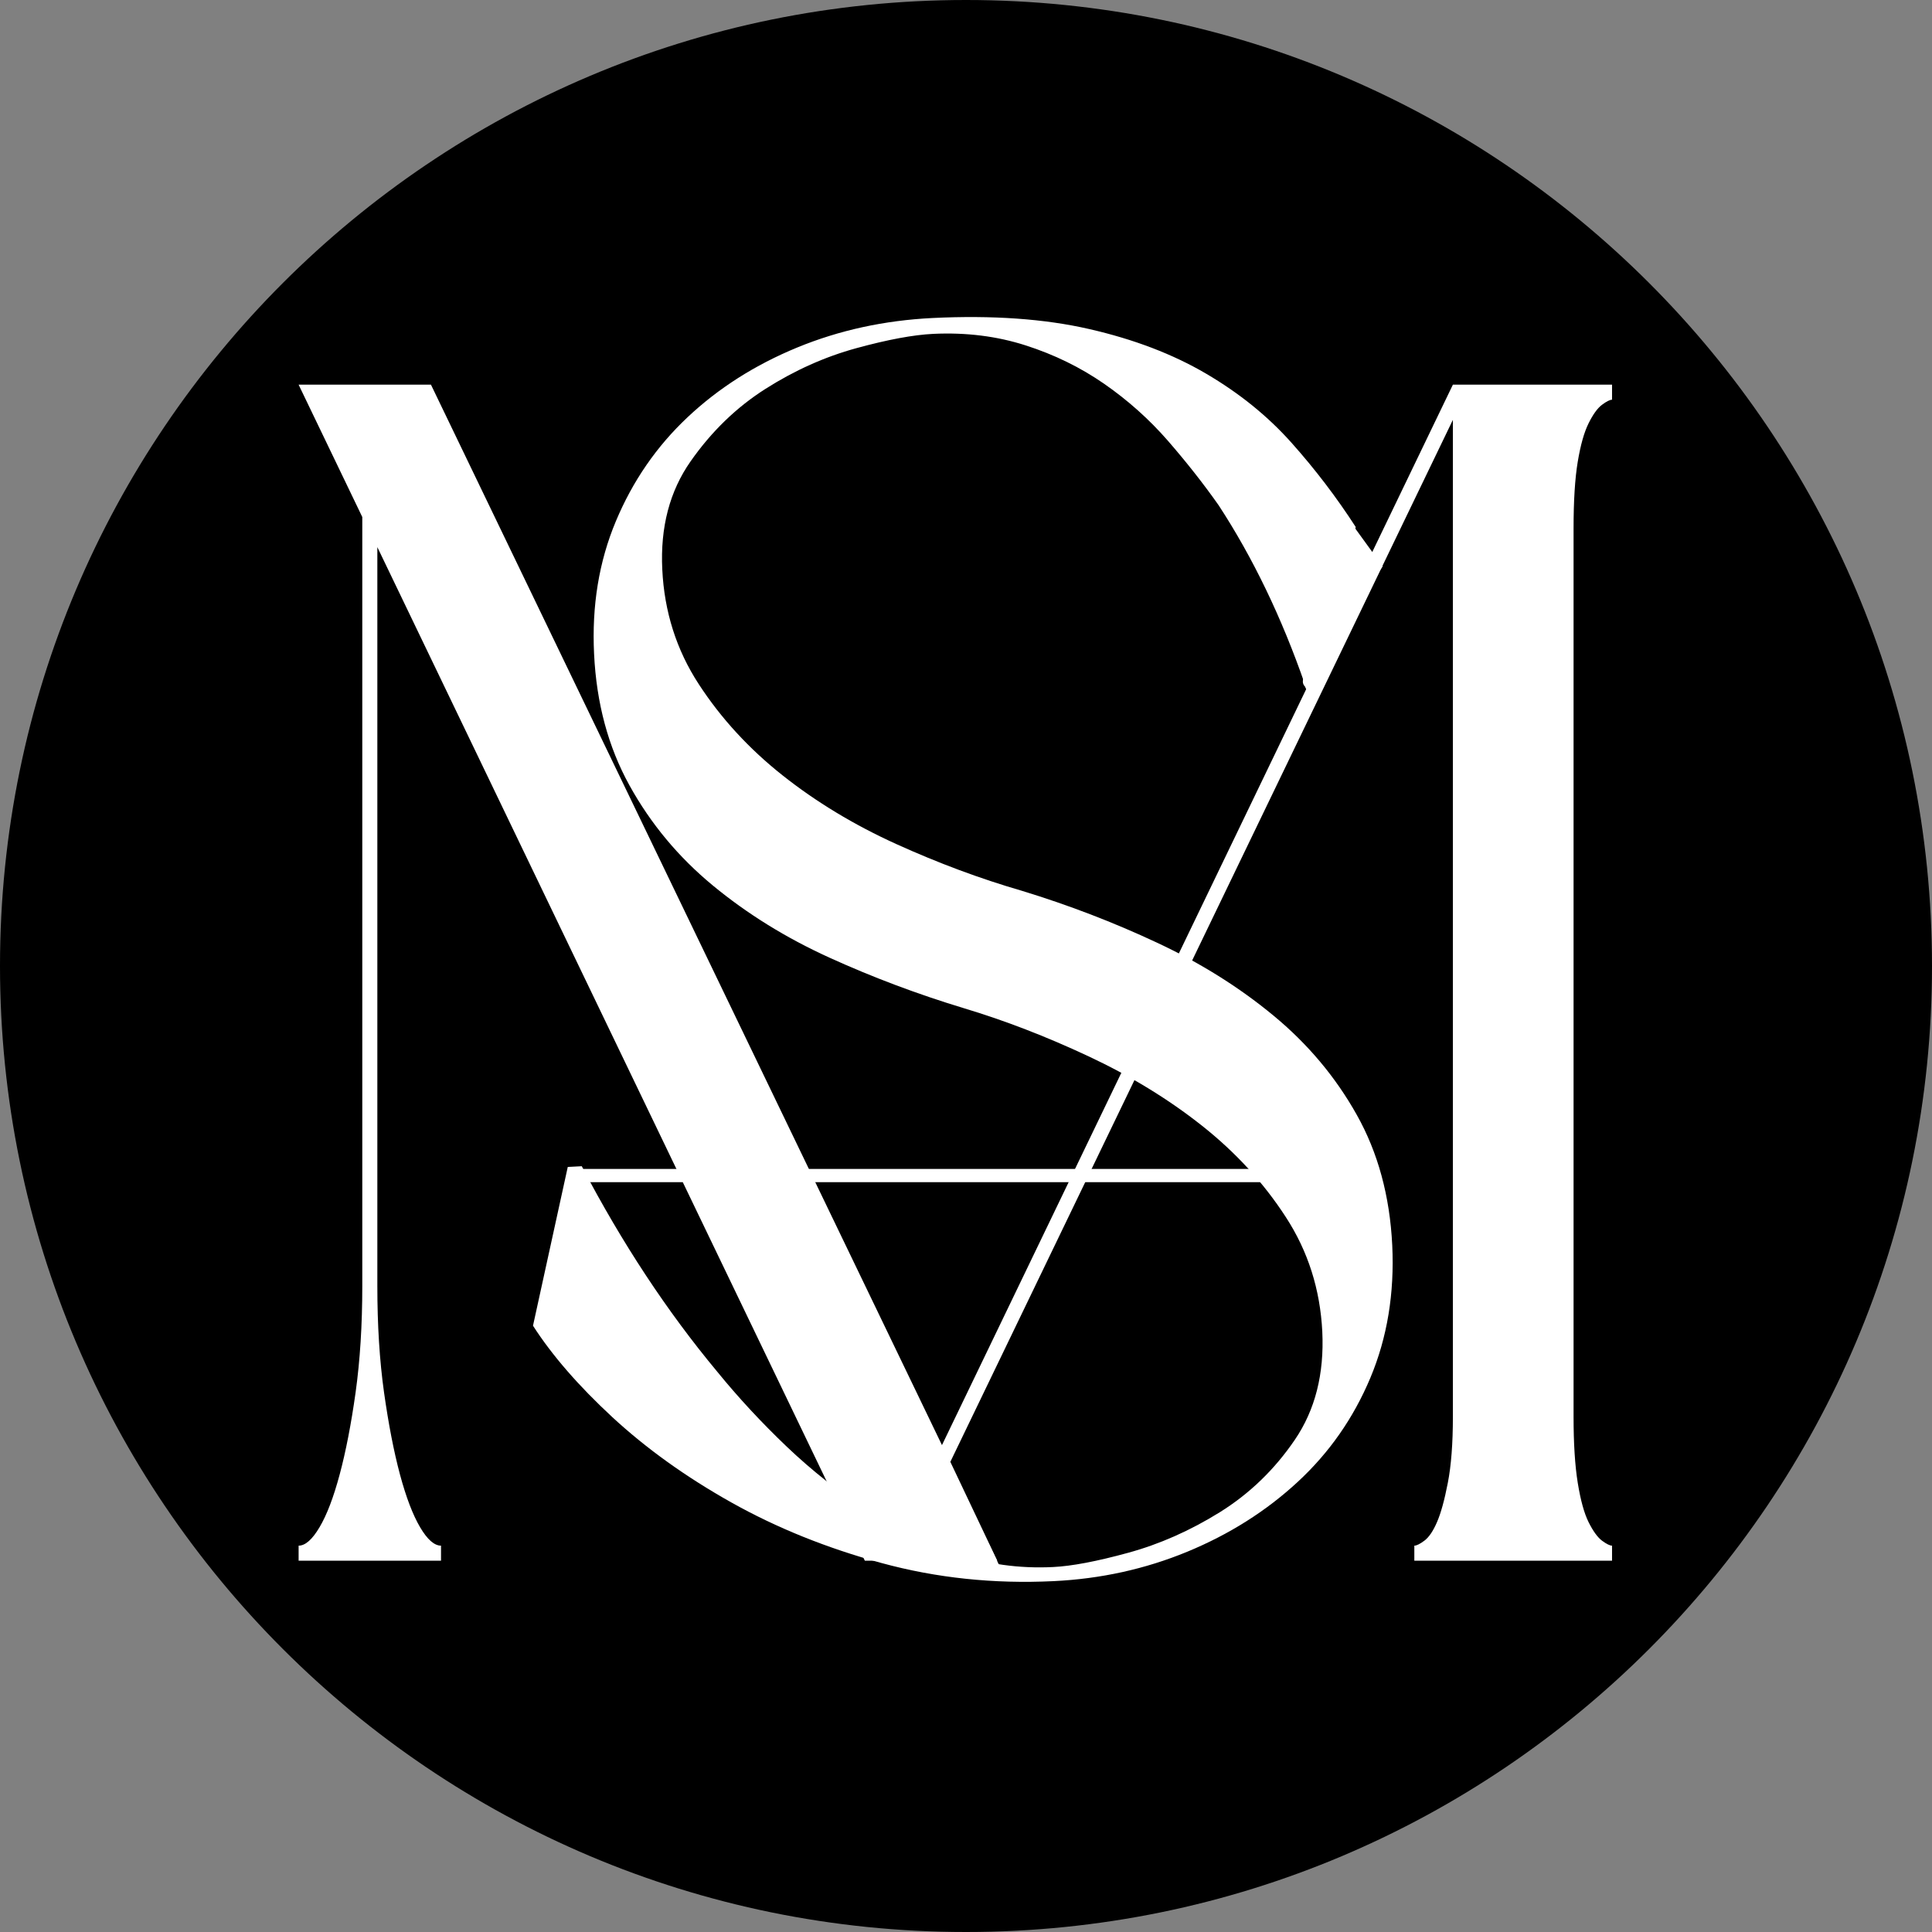 <svg xmlns="http://www.w3.org/2000/svg" xmlns:xlink="http://www.w3.org/1999/xlink" width="512" viewBox="0 0 384 384" height="512" preserveAspectRatio="xMidYMid meet"><rect x="0" y="0" width="384" height="384" fill="#808080" stroke="none"/><defs><clipPath id="43c120a42e"><path d="M 192 0 C 85.961 0 0 85.961 0 192 C 0 298.039 85.961 384 192 384 C 298.039 384 384 298.039 384 192 C 384 85.961 298.039 0 192 0 Z M 192 0 "></path></clipPath><clipPath id="755f8f0361"><path d="M 112.949 232.332 L 250.727 232.332 L 250.727 235 L 112.949 235 Z M 112.949 232.332 "></path></clipPath><clipPath id="5b1b4b129b"><path d="M 251 96 L 275 96 L 275 129 L 251 129 Z M 251 96 "></path></clipPath><clipPath id="a2fb9eea29"><path d="M 247.988 117.004 L 262.926 96.16 L 278.559 107.359 L 263.625 128.207 Z M 247.988 117.004 "></path></clipPath><clipPath id="d6326fdde3"><path d="M 251.723 111.793 L 262.926 96.16 L 274.824 112.57 L 263.625 128.207 L 251.723 111.793 "></path></clipPath><clipPath id="cfa9203b6d"><path d="M 192.512 306.176 L 199.68 306.176 L 199.68 313.344 L 192.512 313.344 Z M 192.512 306.176 "></path></clipPath><clipPath id="683c86485b"><path d="M 195.328 306.16 L 201.316 309.719 L 197.582 315.996 L 191.598 312.438 Z M 195.328 306.16 "></path></clipPath><clipPath id="e43b9c8932"><path d="M 199.402 312.746 L 196.559 306.891 L 195.172 309.227 L 193.941 308.496 L 193.055 309.98 L 194.289 310.711 L 192.898 313.047 L 199.402 312.746 "></path></clipPath><clipPath id="1faf0e4430"><path d="M 191 308.223 L 195 308.223 L 195 312 L 191 312 Z M 191 308.223 "></path></clipPath><clipPath id="b41bfaf5d9"><path d="M 193.184 308.594 C 193.836 308.727 193.996 308.805 194.129 308.902 C 194.258 309.004 194.379 309.137 194.473 309.273 C 194.562 309.41 194.633 309.57 194.68 309.734 C 194.723 309.895 194.746 310.07 194.738 310.23 C 194.73 310.402 194.688 310.57 194.629 310.723 C 194.562 310.879 194.48 311.031 194.371 311.156 C 194.266 311.285 194.129 311.398 193.98 311.484 C 193.836 311.566 193.672 311.633 193.512 311.668 C 193.352 311.707 193.176 311.715 193.012 311.699 C 192.852 311.684 192.684 311.633 192.527 311.562 C 192.375 311.492 192.227 311.391 192.109 311.281 C 191.984 311.164 191.875 311.023 191.801 310.879 C 191.723 310.73 191.668 310.562 191.641 310.402 C 191.609 310.238 191.609 310.055 191.641 309.895 C 191.668 309.734 191.723 309.562 191.801 309.422 C 191.875 309.273 191.984 309.137 192.109 309.02 C 192.227 308.902 192.375 308.805 192.527 308.734 C 192.684 308.668 192.852 308.613 193.012 308.598 C 193.176 308.582 193.352 308.594 193.512 308.629 C 193.672 308.668 193.844 308.727 193.988 308.812 C 194.137 308.895 194.266 309.012 194.371 309.145 C 194.48 309.266 194.562 309.422 194.629 309.57 C 194.688 309.727 194.73 309.895 194.738 310.062 C 194.746 310.223 194.723 310.402 194.68 310.562 C 194.633 310.723 194.562 310.887 194.473 311.023 C 194.379 311.164 194.258 311.293 194.129 311.391 C 193.996 311.492 193.836 311.566 193.68 311.625 C 193.52 311.676 193.184 311.707 193.184 311.707 C 193.184 311.707 192.93 311.738 192.801 311.73 C 192.676 311.723 192.543 311.699 192.422 311.664 C 192.301 311.625 192.184 311.566 192.074 311.5 C 191.969 311.441 191.867 311.363 191.777 311.273 C 191.684 311.18 191.609 311.07 191.539 310.965 C 191.477 310.855 191.426 310.738 191.383 310.617 C 191.348 310.496 191.324 310.363 191.316 310.238 C 191.309 310.113 191.316 309.98 191.34 309.855 C 191.363 309.734 191.398 309.613 191.457 309.496 C 191.508 309.379 191.574 309.266 191.652 309.168 C 191.73 309.066 191.824 308.977 191.926 308.895 C 192.023 308.82 192.137 308.762 192.254 308.703 C 192.367 308.652 192.613 308.594 192.613 308.594 "></path></clipPath><clipPath id="07d8fbd898"><path d="M 260.098 134 L 263.367 134 L 263.367 137.098 L 260.098 137.098 Z M 260.098 134 "></path></clipPath><clipPath id="99709c0eac"><path d="M 263.301 135.086 C 263.301 136.043 263.184 136.297 263.039 136.48 C 262.891 136.664 262.68 136.836 262.465 136.938 C 262.246 137.035 261.98 137.09 261.738 137.07 C 261.504 137.055 261.242 136.973 261.043 136.848 C 260.836 136.727 260.645 136.535 260.52 136.328 C 260.395 136.129 260.312 135.867 260.297 135.629 C 260.285 135.391 260.336 135.121 260.438 134.906 C 260.535 134.691 260.703 134.477 260.887 134.332 C 261.07 134.184 261.328 134.066 261.555 134.023 C 261.797 133.977 262.062 134 262.297 134.066 C 262.516 134.141 262.914 134.453 262.914 134.453 "></path></clipPath><clipPath id="7c5d066b44"><path d="M 259 133.133 L 262.141 133.133 L 262.141 136.973 L 259 136.973 Z M 259 133.133 "></path></clipPath><clipPath id="92680d3a26"><path d="M 262.07 134.961 C 262.07 135.922 261.957 136.176 261.812 136.359 C 261.664 136.543 261.449 136.711 261.234 136.812 C 261.02 136.91 260.754 136.965 260.512 136.949 C 260.277 136.938 260.012 136.848 259.812 136.727 C 259.609 136.605 259.414 136.41 259.293 136.203 C 259.168 136.004 259.082 135.742 259.066 135.504 C 259.051 135.27 259.109 135 259.207 134.785 C 259.309 134.566 259.477 134.352 259.66 134.207 C 259.844 134.062 260.102 133.949 260.328 133.898 C 260.566 133.855 260.836 133.875 261.062 133.949 C 261.289 134.016 261.688 134.332 261.688 134.332 "></path></clipPath><clipPath id="5eb5d9772e"><path d="M 259.07 133.121 L 262.387 133.121 L 262.387 136.359 L 259.07 136.359 Z M 259.07 133.121 "></path></clipPath><clipPath id="0fc7e2f4c3"><path d="M 262.316 134.348 C 262.316 135.309 262.203 135.559 262.055 135.742 C 261.91 135.93 261.695 136.098 261.48 136.195 C 261.266 136.297 260.996 136.352 260.762 136.336 C 260.52 136.32 260.262 136.234 260.059 136.113 C 259.852 135.988 259.66 135.797 259.535 135.594 C 259.414 135.391 259.332 135.129 259.316 134.891 C 259.301 134.652 259.352 134.383 259.453 134.168 C 259.551 133.957 259.719 133.738 259.906 133.594 C 260.094 133.449 260.344 133.332 260.574 133.289 C 260.812 133.238 261.078 133.266 261.312 133.332 C 261.535 133.398 261.934 133.715 261.934 133.715 "></path></clipPath><clipPath id="07b5cc05b3"><path d="M 258.18 133.133 L 262 133.133 L 262 136.973 L 258.18 136.973 Z M 258.18 133.133 "></path></clipPath><clipPath id="45effe5eb6"><path d="M 261.949 134.961 C 261.949 135.922 261.832 136.176 261.688 136.359 C 261.539 136.543 261.328 136.711 261.113 136.812 C 260.895 136.91 260.629 136.965 260.387 136.949 C 260.152 136.938 259.891 136.848 259.691 136.727 C 259.484 136.605 259.293 136.41 259.168 136.203 C 259.043 136.004 258.961 135.742 258.949 135.504 C 258.934 135.27 258.984 135 259.082 134.785 C 259.184 134.566 259.352 134.352 259.535 134.207 C 259.719 134.062 259.977 133.949 260.203 133.898 C 260.445 133.855 260.711 133.875 260.945 133.949 C 261.164 134.016 261.562 134.332 261.562 134.332 "></path></clipPath><clipPath id="1ac666791d"><path d="M 259 131.07 L 262.141 131.07 L 262.141 134.391 L 259 134.391 Z M 259 131.07 "></path></clipPath><clipPath id="34b96bdf7f"><path d="M 262.07 132.379 C 262.07 133.34 261.957 133.594 261.812 133.777 C 261.664 133.965 261.449 134.133 261.234 134.23 C 261.02 134.332 260.754 134.383 260.512 134.367 C 260.277 134.352 260.012 134.27 259.812 134.148 C 259.609 134.023 259.414 133.832 259.293 133.625 C 259.168 133.426 259.082 133.164 259.066 132.926 C 259.051 132.688 259.109 132.422 259.207 132.203 C 259.309 131.988 259.477 131.773 259.66 131.629 C 259.844 131.48 260.102 131.367 260.328 131.32 C 260.566 131.277 260.836 131.297 261.062 131.367 C 261.289 131.438 261.688 131.754 261.688 131.754 "></path></clipPath><clipPath id="7fe6cce315"><path d="M 259 132.098 L 262.141 132.098 L 262.141 135.375 L 259 135.375 Z M 259 132.098 "></path></clipPath><clipPath id="3c1020a51c"><path d="M 262.07 133.363 C 262.07 134.324 261.957 134.574 261.812 134.762 C 261.664 134.945 261.449 135.117 261.234 135.215 C 261.02 135.312 260.754 135.367 260.512 135.352 C 260.277 135.336 260.012 135.254 259.812 135.129 C 259.609 135.008 259.414 134.816 259.293 134.609 C 259.168 134.406 259.082 134.148 259.066 133.906 C 259.051 133.672 259.109 133.398 259.207 133.188 C 259.309 132.973 259.477 132.758 259.66 132.613 C 259.844 132.465 260.102 132.348 260.328 132.305 C 260.566 132.258 260.836 132.281 261.062 132.348 C 261.289 132.422 261.688 132.73 261.688 132.73 "></path></clipPath><clipPath id="cb9cfd5b6b"><path d="M 259 132.098 L 262.141 132.098 L 262.141 135.5 L 259 135.5 Z M 259 132.098 "></path></clipPath><clipPath id="df53e2f664"><path d="M 262.07 133.488 C 262.07 134.449 261.957 134.699 261.812 134.883 C 261.664 135.066 261.449 135.234 261.234 135.336 C 261.02 135.438 260.754 135.492 260.512 135.477 C 260.277 135.461 260.012 135.375 259.812 135.254 C 259.609 135.129 259.414 134.938 259.293 134.73 C 259.168 134.531 259.082 134.27 259.066 134.031 C 259.051 133.793 259.109 133.523 259.207 133.309 C 259.309 133.098 259.477 132.879 259.66 132.73 C 259.844 132.59 260.102 132.473 260.328 132.43 C 260.566 132.379 260.836 132.402 261.062 132.473 C 261.289 132.539 261.688 132.855 261.688 132.855 "></path></clipPath><clipPath id="7cc6537846"><path d="M 258.984 132.098 L 262.824 132.098 L 262.824 136 L 258.984 136 Z M 258.984 132.098 "></path></clipPath><clipPath id="8fe7c0418e"><path d="M 262.172 134.359 C 262.031 135.023 261.949 135.184 261.848 135.312 C 261.746 135.445 261.629 135.566 261.488 135.66 C 261.348 135.754 261.188 135.828 261.027 135.875 C 260.867 135.922 260.688 135.938 260.52 135.93 C 260.352 135.922 260.176 135.883 260.02 135.82 C 259.867 135.762 259.715 135.668 259.594 135.559 C 259.461 135.453 259.344 135.312 259.262 135.168 C 259.176 135.023 259.117 134.859 259.074 134.699 C 259.039 134.539 259.031 134.359 259.043 134.191 C 259.059 134.023 259.117 133.855 259.184 133.699 C 259.254 133.547 259.352 133.406 259.469 133.289 C 259.582 133.164 259.719 133.055 259.867 132.98 C 260.012 132.902 260.184 132.84 260.352 132.816 C 260.512 132.797 260.695 132.797 260.859 132.816 C 261.027 132.84 261.195 132.902 261.344 132.98 C 261.488 133.055 261.629 133.164 261.738 133.289 C 261.855 133.406 261.957 133.555 262.023 133.707 C 262.098 133.863 262.148 134.031 262.164 134.191 C 262.18 134.359 262.172 134.539 262.133 134.699 C 262.098 134.859 262.031 135.023 261.949 135.168 C 261.863 135.312 261.746 135.453 261.621 135.559 C 261.488 135.668 261.336 135.762 261.18 135.82 C 261.027 135.883 260.859 135.922 260.688 135.93 C 260.52 135.938 260.344 135.922 260.184 135.875 C 260.02 135.828 259.859 135.754 259.719 135.66 C 259.582 135.566 259.461 135.445 259.359 135.312 C 259.262 135.184 259.176 135.023 259.125 134.859 C 259.066 134.699 259.039 134.359 259.039 134.359 C 259.039 134.359 258.984 134.109 258.984 133.977 C 258.984 133.848 258.992 133.715 259.023 133.586 C 259.051 133.465 259.102 133.332 259.152 133.215 C 259.215 133.105 259.285 132.988 259.367 132.887 C 259.453 132.789 259.543 132.703 259.652 132.625 C 259.762 132.547 259.875 132.48 260 132.434 C 260.121 132.387 260.242 132.348 260.375 132.336 C 260.504 132.32 260.637 132.312 260.77 132.328 C 260.895 132.34 261.027 132.363 261.152 132.41 C 261.273 132.449 261.387 132.512 261.496 132.578 C 261.605 132.648 261.711 132.738 261.797 132.832 C 261.887 132.934 261.965 133.039 262.023 133.156 C 262.09 133.273 262.172 133.516 262.172 133.516 "></path></clipPath><clipPath id="034b9da63f"><path d="M 259 133.121 L 262.141 133.121 L 262.141 136.234 L 259 136.234 Z M 259 133.121 "></path></clipPath><clipPath id="a8505412b5"><path d="M 262.07 134.223 C 262.07 135.184 261.957 135.438 261.812 135.621 C 261.664 135.805 261.449 135.977 261.234 136.074 C 261.02 136.176 260.754 136.227 260.512 136.211 C 260.277 136.195 260.012 136.113 259.812 135.988 C 259.609 135.867 259.414 135.676 259.293 135.469 C 259.168 135.27 259.082 135.008 259.066 134.77 C 259.051 134.531 259.109 134.262 259.207 134.047 C 259.309 133.832 259.477 133.617 259.66 133.473 C 259.844 133.324 260.102 133.207 260.328 133.164 C 260.566 133.117 260.836 133.141 261.062 133.207 C 261.289 133.281 261.688 133.594 261.688 133.594 "></path></clipPath><clipPath id="4a486935cd"><path d="M 259.07 133.121 L 263 133.121 L 263 137 L 259.07 137 Z M 259.07 133.121 "></path></clipPath><clipPath id="b0468636c5"><path d="M 262.188 134.617 C 262.355 135.254 262.355 135.438 262.324 135.602 C 262.297 135.762 262.23 135.922 262.148 136.066 C 262.07 136.211 261.965 136.352 261.84 136.461 C 261.719 136.57 261.57 136.664 261.422 136.734 C 261.266 136.805 261.098 136.844 260.93 136.855 C 260.77 136.871 260.59 136.848 260.43 136.812 C 260.27 136.773 260.105 136.703 259.969 136.621 C 259.828 136.527 259.699 136.41 259.594 136.281 C 259.492 136.152 259.398 136.004 259.344 135.852 C 259.285 135.695 259.254 135.52 259.242 135.359 C 259.234 135.191 259.27 135.023 259.316 134.859 C 259.359 134.699 259.438 134.543 259.535 134.406 C 259.629 134.277 259.762 134.156 259.891 134.055 C 260.02 133.965 260.184 133.875 260.336 133.832 C 260.496 133.785 260.668 133.758 260.836 133.766 C 260.996 133.773 261.172 133.801 261.328 133.855 C 261.48 133.906 261.637 134 261.766 134.102 C 261.895 134.199 262.012 134.332 262.105 134.469 C 262.195 134.609 262.266 134.77 262.305 134.93 C 262.34 135.094 262.355 135.27 262.34 135.43 C 262.324 135.602 262.289 135.77 262.223 135.922 C 262.164 136.074 262.062 136.219 261.957 136.344 C 261.848 136.465 261.711 136.57 261.562 136.656 C 261.422 136.742 261.258 136.805 261.098 136.836 C 260.938 136.863 260.762 136.871 260.598 136.848 C 260.438 136.828 260.262 136.781 260.113 136.703 C 259.969 136.637 259.82 136.527 259.707 136.41 C 259.594 136.297 259.414 136.004 259.414 136.004 C 259.414 136.004 259.293 135.785 259.254 135.668 C 259.215 135.551 259.184 135.422 259.176 135.301 C 259.168 135.176 259.168 135.043 259.191 134.926 C 259.215 134.801 259.242 134.676 259.293 134.559 C 259.336 134.449 259.406 134.332 259.484 134.23 C 259.559 134.133 259.645 134.039 259.734 133.965 C 259.836 133.883 259.945 133.816 260.059 133.766 C 260.176 133.707 260.293 133.664 260.41 133.641 C 260.535 133.617 260.668 133.602 260.789 133.609 C 260.91 133.617 261.043 133.641 261.156 133.672 C 261.281 133.707 261.395 133.758 261.504 133.816 C 261.613 133.875 261.711 133.957 261.805 134.039 C 261.895 134.125 262.039 134.332 262.039 134.332 "></path></clipPath><clipPath id="840d54a589"><path d="M 259.07 133.133 L 262.387 133.133 L 262.387 136.973 L 259.07 136.973 Z M 259.07 133.133 "></path></clipPath><clipPath id="068b3f1a99"><path d="M 262.316 134.961 C 262.316 135.922 262.203 136.176 262.055 136.359 C 261.91 136.543 261.695 136.711 261.48 136.812 C 261.266 136.91 260.996 136.965 260.762 136.949 C 260.52 136.938 260.262 136.848 260.059 136.727 C 259.852 136.605 259.66 136.41 259.535 136.203 C 259.414 136.004 259.332 135.742 259.316 135.504 C 259.301 135.27 259.352 135 259.453 134.785 C 259.551 134.566 259.719 134.352 259.906 134.207 C 260.094 134.062 260.344 133.949 260.574 133.898 C 260.812 133.855 261.078 133.875 261.312 133.949 C 261.535 134.016 261.934 134.332 261.934 134.332 "></path></clipPath><clipPath id="20d7de971c"><path d="M 259.277 134.145 L 263 134.145 L 263 138 L 259.277 138 Z M 259.277 134.145 "></path></clipPath><clipPath id="9c791e3265"><path d="M 262.395 135.504 C 262.48 136.168 262.449 136.336 262.395 136.496 C 262.34 136.652 262.258 136.812 262.156 136.945 C 262.055 137.07 261.926 137.195 261.789 137.289 C 261.648 137.379 261.496 137.449 261.336 137.496 C 261.172 137.539 260.996 137.555 260.836 137.547 C 260.668 137.539 260.496 137.504 260.344 137.441 C 260.191 137.379 260.035 137.289 259.91 137.18 C 259.785 137.07 259.668 136.938 259.582 136.789 C 259.5 136.645 259.43 136.48 259.398 136.32 C 259.367 136.16 259.359 135.984 259.375 135.82 C 259.391 135.66 259.445 135.492 259.516 135.336 C 259.582 135.191 259.684 135.043 259.801 134.926 C 259.91 134.801 260.051 134.691 260.195 134.617 C 260.344 134.539 260.512 134.484 260.676 134.461 C 260.836 134.441 261.02 134.434 261.18 134.461 C 261.344 134.492 261.512 134.543 261.656 134.625 C 261.805 134.699 261.941 134.809 262.055 134.93 C 262.172 135.051 262.266 135.199 262.332 135.344 C 262.402 135.5 262.457 135.668 262.473 135.828 C 262.488 135.996 262.48 136.176 262.441 136.336 C 262.402 136.496 262.332 136.664 262.246 136.805 C 262.164 136.945 262.047 137.07 261.926 137.18 C 261.805 137.289 261.648 137.379 261.496 137.441 C 261.344 137.504 261.164 137.539 260.996 137.547 C 260.828 137.555 260.66 137.539 260.496 137.496 C 260.336 137.449 260.184 137.371 260.043 137.281 C 259.906 137.188 259.785 137.062 259.684 136.938 C 259.582 136.805 259.445 136.488 259.445 136.488 C 259.445 136.488 259.344 136.254 259.316 136.129 C 259.285 136.004 259.277 135.875 259.277 135.754 C 259.277 135.629 259.301 135.5 259.332 135.375 C 259.359 135.254 259.414 135.129 259.477 135.023 C 259.535 134.914 259.609 134.809 259.691 134.715 C 259.777 134.625 259.875 134.539 259.984 134.469 C 260.094 134.398 260.203 134.34 260.32 134.301 C 260.438 134.258 260.566 134.23 260.688 134.215 C 260.812 134.199 260.953 134.207 261.07 134.223 C 261.195 134.238 261.32 134.277 261.438 134.324 C 261.547 134.367 261.664 134.441 261.766 134.508 C 261.863 134.586 261.965 134.668 262.047 134.762 C 262.133 134.852 262.258 135.074 262.258 135.074 "></path></clipPath><clipPath id="cfecc50f3c"><path d="M 259.07 134.145 L 262.508 134.145 L 262.508 137.832 L 259.07 137.832 Z M 259.07 134.145 "></path></clipPath><clipPath id="12032a658b"><path d="M 262.441 135.82 C 262.441 136.781 262.324 137.035 262.18 137.219 C 262.031 137.402 261.82 137.57 261.605 137.672 C 261.387 137.773 261.121 137.824 260.879 137.809 C 260.645 137.797 260.383 137.711 260.184 137.59 C 259.977 137.465 259.785 137.273 259.66 137.062 C 259.535 136.863 259.453 136.605 259.438 136.367 C 259.426 136.129 259.477 135.859 259.574 135.645 C 259.676 135.43 259.844 135.215 260.027 135.066 C 260.211 134.926 260.469 134.809 260.695 134.762 C 260.938 134.715 261.203 134.734 261.438 134.809 C 261.656 134.875 262.055 135.191 262.055 135.191 "></path></clipPath></defs><g id="1217fa1f7c"><g clip-rule="nonzero" clip-path="url(#43c120a42e)"><rect x="0" width="384" y="0" height="384" style="fill:#000000;fill-opacity:1;stroke:none;"></rect></g><g clip-rule="nonzero" clip-path="url(#755f8f0361)"><path style=" stroke:none;fill-rule:nonzero;fill:#ffffff;fill-opacity:1;" d="M 112.949 232.332 L 251.273 232.332 L 251.273 234.965 L 112.949 234.965 Z M 112.949 232.332 "></path></g><path style=" stroke:none;fill-rule:nonzero;fill:#ffffff;fill-opacity:1;" d="M 209.426 314.262 C 197.52 314.84 186.117 313.637 175.215 310.664 C 164.312 307.688 154.355 303.672 145.344 298.613 C 136.328 293.551 128.457 287.906 121.727 281.688 C 114.996 275.457 109.73 269.395 105.938 263.496 L 112.848 231.941 L 115.633 231.797 C 123.633 247.074 132.598 260.676 142.527 272.598 C 146.738 277.773 151.359 282.754 156.383 287.543 C 161.414 292.324 166.707 296.512 172.258 300.102 C 177.812 303.699 183.684 306.574 189.871 308.727 C 196.055 310.883 202.531 311.793 209.297 311.461 C 213.016 311.281 217.992 310.34 224.223 308.629 C 230.465 306.926 236.535 304.238 242.449 300.566 C 248.355 296.887 253.328 292.086 257.359 286.168 C 261.398 280.238 263.219 273.074 262.816 264.68 C 262.398 256.273 259.977 248.676 255.551 241.879 C 251.137 235.074 245.582 229.027 238.895 223.734 C 232.207 218.445 224.676 213.844 216.305 209.926 C 207.93 206.004 199.703 202.832 191.633 200.406 C 182.371 197.602 173.441 194.242 164.832 190.328 C 156.23 186.414 148.52 181.637 141.695 176.008 C 134.867 170.375 129.344 163.746 125.121 156.117 C 120.895 148.48 118.547 139.766 118.078 129.973 C 117.609 120.406 119.047 111.621 122.398 103.621 C 125.746 95.613 130.5 88.719 136.656 82.934 C 142.809 77.141 150.066 72.527 158.434 69.078 C 166.805 65.633 175.777 63.68 185.344 63.207 C 197.234 62.629 207.617 63.363 216.48 65.398 C 225.352 67.426 233.098 70.383 239.711 74.262 C 246.336 78.145 251.992 82.723 256.688 87.992 C 261.391 93.262 265.648 98.848 269.457 104.742 L 262.527 135.957 L 259.391 136.102 C 254.762 122.758 249.039 110.871 242.223 100.438 C 239.203 96.148 235.84 91.875 232.129 87.605 C 228.414 83.344 224.195 79.57 219.473 76.293 C 214.758 73.023 209.543 70.469 203.84 68.645 C 198.133 66.812 192.016 66.051 185.488 66.359 C 181.52 66.551 176.418 67.504 170.191 69.207 C 163.961 70.914 157.957 73.602 152.176 77.27 C 146.391 80.941 141.426 85.746 137.266 91.688 C 133.105 97.617 131.223 104.781 131.633 113.176 C 132.035 121.582 134.453 129.184 138.879 135.973 C 143.305 142.77 148.855 148.812 155.535 154.102 C 162.211 159.395 169.734 163.941 178.113 167.75 C 186.496 171.551 194.836 174.652 203.137 177.062 C 212.391 179.891 221.328 183.316 229.938 187.352 C 238.551 191.375 246.273 196.199 253.086 201.832 C 259.902 207.453 265.426 214.023 269.648 221.543 C 273.879 229.062 276.238 237.715 276.719 247.496 C 277.176 257.062 275.727 265.855 272.367 273.863 C 269.008 281.863 264.191 288.758 257.918 294.551 C 251.656 300.344 244.34 304.965 235.969 308.422 C 227.605 311.871 218.754 313.812 209.426 314.262 Z M 209.426 314.262 "></path><path style=" stroke:none;fill-rule:nonzero;fill:#ffffff;fill-opacity:1;" d="M 320.406 76.457 L 320.406 79.449 C 319.969 79.449 319.305 79.785 318.406 80.457 C 317.52 81.121 316.637 82.34 315.75 84.121 C 314.863 85.895 314.145 88.441 313.59 91.77 C 313.035 95.098 312.758 99.539 312.758 105.082 L 312.758 281.562 C 312.758 286.898 313.035 291.285 313.59 294.73 C 314.145 298.164 314.863 300.773 315.75 302.555 C 316.637 304.324 317.52 305.547 318.406 306.219 C 319.305 306.883 319.969 307.211 320.406 307.211 L 320.406 310.203 L 281.109 310.203 L 281.109 307.211 C 281.559 307.211 282.223 306.883 283.109 306.219 C 284.008 305.547 284.84 304.324 285.605 302.555 C 286.383 300.773 287.102 298.164 287.766 294.73 C 288.438 291.285 288.773 286.898 288.773 281.562 L 288.773 83.449 L 188.887 290.555 L 198.215 310.203 L 171.895 310.203 L 75 108.746 L 75 255.594 C 75 263.363 75.438 270.41 76.328 276.746 C 77.223 283.074 78.277 288.512 79.496 293.066 C 80.719 297.609 82.055 301.105 83.496 303.547 C 84.934 305.988 86.32 307.211 87.656 307.211 L 87.656 310.203 L 59.352 310.203 L 59.352 307.211 C 60.684 307.211 62.07 305.988 63.512 303.547 C 64.961 301.105 66.297 297.609 67.512 293.066 C 68.734 288.512 69.793 283.074 70.68 276.746 C 71.562 270.41 72.008 263.363 72.008 255.594 L 72.008 102.762 L 59.352 76.457 L 85.656 76.457 L 187.223 287.227 L 288.773 76.457 Z M 320.406 76.457 "></path><g clip-rule="nonzero" clip-path="url(#5b1b4b129b)"><g clip-rule="nonzero" clip-path="url(#a2fb9eea29)"><g clip-rule="nonzero" clip-path="url(#d6326fdde3)"><path style=" stroke:none;fill-rule:nonzero;fill:#ffffff;fill-opacity:1;" d="M 247.988 117.004 L 262.926 96.16 L 278.559 107.359 L 263.625 128.207 Z M 247.988 117.004 "></path></g></g></g><g clip-rule="nonzero" clip-path="url(#cfa9203b6d)"><g clip-rule="nonzero" clip-path="url(#683c86485b)"><g clip-rule="nonzero" clip-path="url(#e43b9c8932)"><path style=" stroke:none;fill-rule:nonzero;fill:#ffffff;fill-opacity:1;" d="M 195.328 306.16 L 201.172 309.633 L 197.523 315.766 L 191.68 312.293 Z M 195.328 306.16 "></path></g></g></g><g clip-rule="nonzero" clip-path="url(#1faf0e4430)"><g clip-rule="nonzero" clip-path="url(#b41bfaf5d9)"><path style=" stroke:none;fill-rule:nonzero;fill:#ffffff;fill-opacity:1;" d="M 188.242 305.52 L 197.461 305.52 L 197.461 314.734 L 188.242 314.734 Z M 188.242 305.52 "></path></g></g><g clip-rule="nonzero" clip-path="url(#07d8fbd898)"><g clip-rule="nonzero" clip-path="url(#99709c0eac)"><path style=" stroke:none;fill-rule:nonzero;fill:#ffffff;fill-opacity:1;" d="M 257.223 130.953 L 266.441 130.953 L 266.441 140.168 L 257.223 140.168 Z M 257.223 130.953 "></path></g></g><g clip-rule="nonzero" clip-path="url(#7c5d066b44)"><g clip-rule="nonzero" clip-path="url(#92680d3a26)"><path style=" stroke:none;fill-rule:nonzero;fill:#ffffff;fill-opacity:1;" d="M 255.996 130.828 L 265.211 130.828 L 265.211 140.043 L 255.996 140.043 Z M 255.996 130.828 "></path></g></g><g clip-rule="nonzero" clip-path="url(#5eb5d9772e)"><g clip-rule="nonzero" clip-path="url(#0fc7e2f4c3)"><path style=" stroke:none;fill-rule:nonzero;fill:#ffffff;fill-opacity:1;" d="M 256.242 130.215 L 265.461 130.215 L 265.461 139.434 L 256.242 139.434 Z M 256.242 130.215 "></path></g></g><g clip-rule="nonzero" clip-path="url(#07b5cc05b3)"><g clip-rule="nonzero" clip-path="url(#45effe5eb6)"><path style=" stroke:none;fill-rule:nonzero;fill:#ffffff;fill-opacity:1;" d="M 255.875 130.828 L 265.094 130.828 L 265.094 140.043 L 255.875 140.043 Z M 255.875 130.828 "></path></g></g><g clip-rule="nonzero" clip-path="url(#1ac666791d)"><g clip-rule="nonzero" clip-path="url(#34b96bdf7f)"><path style=" stroke:none;fill-rule:nonzero;fill:#ffffff;fill-opacity:1;" d="M 255.996 128.246 L 265.211 128.246 L 265.211 137.465 L 255.996 137.465 Z M 255.996 128.246 "></path></g></g><g clip-rule="nonzero" clip-path="url(#7fe6cce315)"><g clip-rule="nonzero" clip-path="url(#3c1020a51c)"><path style=" stroke:none;fill-rule:nonzero;fill:#ffffff;fill-opacity:1;" d="M 255.996 129.23 L 265.211 129.23 L 265.211 138.449 L 255.996 138.449 Z M 255.996 129.23 "></path></g></g><g clip-rule="nonzero" clip-path="url(#cb9cfd5b6b)"><g clip-rule="nonzero" clip-path="url(#df53e2f664)"><path style=" stroke:none;fill-rule:nonzero;fill:#ffffff;fill-opacity:1;" d="M 255.996 129.355 L 265.211 129.355 L 265.211 138.57 L 255.996 138.57 Z M 255.996 129.355 "></path><path style=" stroke:none;fill-rule:nonzero;fill:#ffffff;fill-opacity:1;" d="M 255.996 129.355 L 265.211 129.355 L 265.211 138.57 L 255.996 138.57 Z M 255.996 129.355 "></path><path style=" stroke:none;fill-rule:nonzero;fill:#ffffff;fill-opacity:1;" d="M 255.996 129.355 L 265.211 129.355 L 265.211 138.57 L 255.996 138.57 Z M 255.996 129.355 "></path></g></g><g clip-rule="nonzero" clip-path="url(#7cc6537846)"><g clip-rule="nonzero" clip-path="url(#8fe7c0418e)"><path style=" stroke:none;fill-rule:nonzero;fill:#ffffff;fill-opacity:1;" d="M 255.91 129.258 L 265.129 129.258 L 265.129 139.238 L 255.91 139.238 Z M 255.91 129.258 "></path></g></g><g clip-rule="nonzero" clip-path="url(#034b9da63f)"><g clip-rule="nonzero" clip-path="url(#a8505412b5)"><path style=" stroke:none;fill-rule:nonzero;fill:#ffffff;fill-opacity:1;" d="M 255.996 130.094 L 265.211 130.094 L 265.211 139.309 L 255.996 139.309 Z M 255.996 130.094 "></path><path style=" stroke:none;fill-rule:nonzero;fill:#ffffff;fill-opacity:1;" d="M 255.996 130.094 L 265.211 130.094 L 265.211 139.309 L 255.996 139.309 Z M 255.996 130.094 "></path></g></g><g clip-rule="nonzero" clip-path="url(#4a486935cd)"><g clip-rule="nonzero" clip-path="url(#b0468636c5)"><path style=" stroke:none;fill-rule:nonzero;fill:#ffffff;fill-opacity:1;" d="M 256.105 130.535 L 265.32 130.535 L 265.32 139.754 L 256.105 139.754 Z M 256.105 130.535 "></path></g></g><g clip-rule="nonzero" clip-path="url(#840d54a589)"><g clip-rule="nonzero" clip-path="url(#068b3f1a99)"><path style=" stroke:none;fill-rule:nonzero;fill:#ffffff;fill-opacity:1;" d="M 256.242 130.828 L 265.461 130.828 L 265.461 140.043 L 256.242 140.043 Z M 256.242 130.828 "></path></g></g><g clip-rule="nonzero" clip-path="url(#20d7de971c)"><g clip-rule="nonzero" clip-path="url(#9c791e3265)"><path style=" stroke:none;fill-rule:nonzero;fill:#ffffff;fill-opacity:1;" d="M 256.203 131.145 L 265.422 131.145 L 265.422 140.359 L 256.203 140.359 Z M 256.203 131.145 "></path></g></g><g clip-rule="nonzero" clip-path="url(#cfecc50f3c)"><g clip-rule="nonzero" clip-path="url(#12032a658b)"><path style=" stroke:none;fill-rule:nonzero;fill:#ffffff;fill-opacity:1;" d="M 256.363 131.688 L 265.578 131.688 L 265.578 140.902 L 256.363 140.902 Z M 256.363 131.688 "></path></g></g></g></svg>